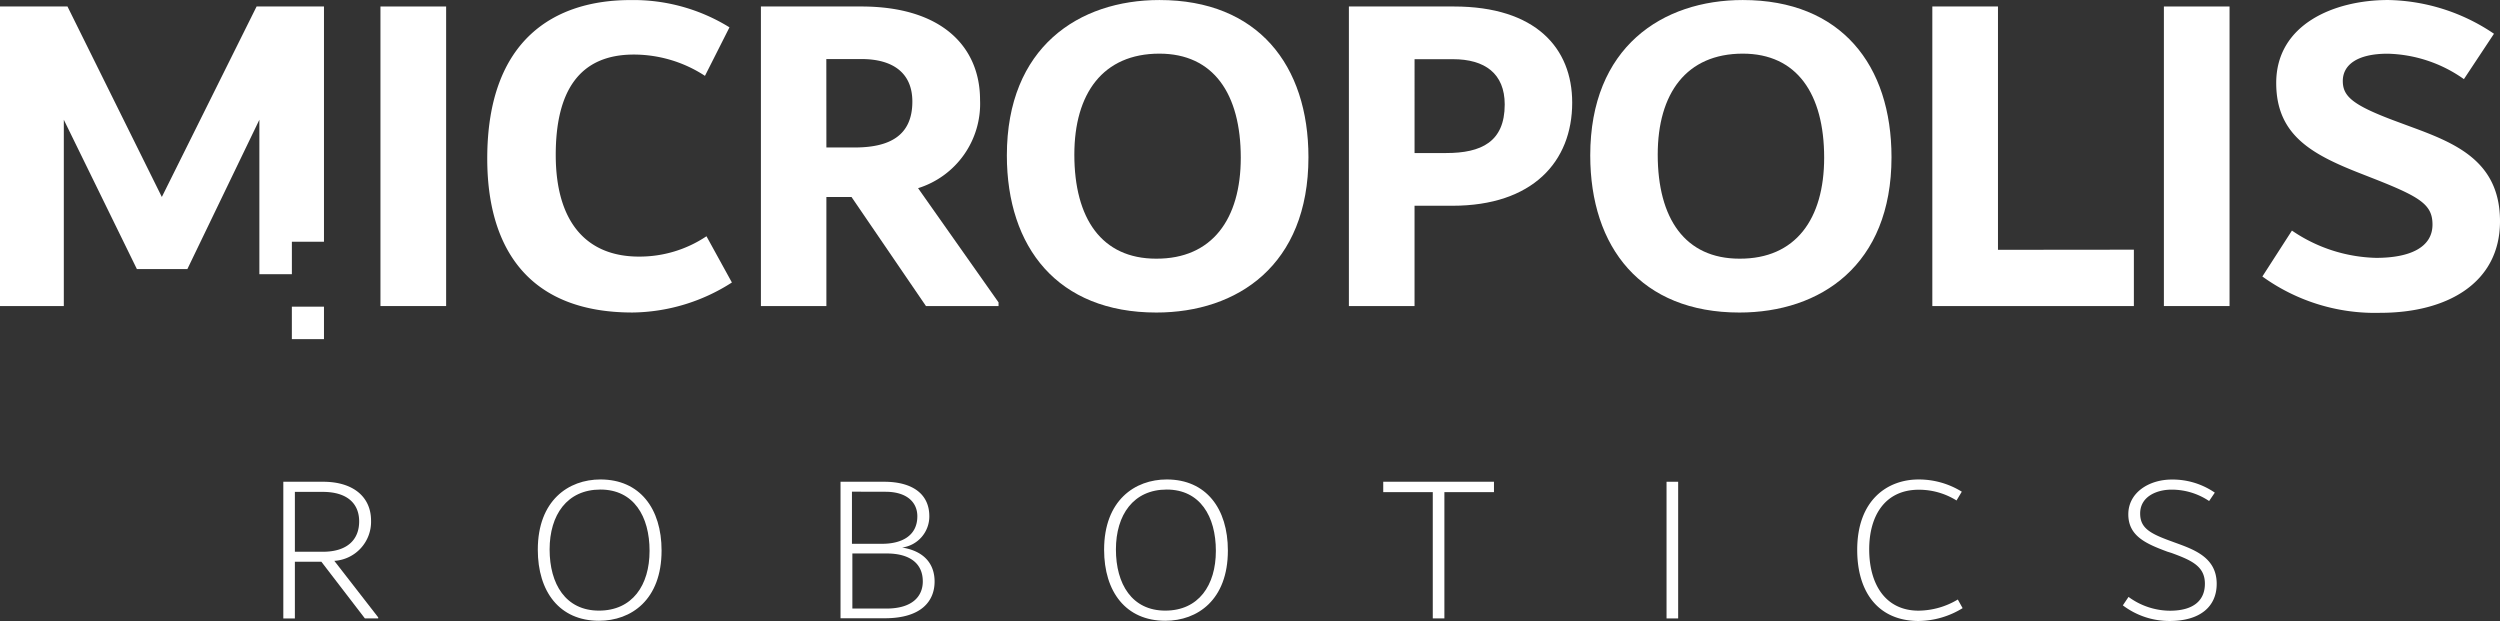 <?xml version="1.0" encoding="UTF-8"?>
<svg xmlns="http://www.w3.org/2000/svg" width="199.089" height="49.454" viewBox="0 0 199.089 49.454">
  <rect x="0" y="0" width="199.089" height="49.454" fill="#333333" stroke="none"/>
  <defs>
    <style>
      .cls-1 {
        fill: #fff;
      }
    </style>
  </defs>
  <g id="Layer_2" data-name="Layer 2" transform="translate(0 0.005)">
    <g id="Layer_1" data-name="Layer 1" transform="translate(0 -0.005)">
      <path id="Path_26609" data-name="Path 26609" class="cls-1" d="M82.87,1.41H88.1V25.266H82.87Z" transform="translate(-52.572 -0.893)"></path>
      <path id="Path_26610" data-name="Path 26610" class="cls-1" d="M106.13,12.625C106.13,3.09,111.541,0,117.541,0a14.54,14.54,0,0,1,7.879,2.172l-1.952,3.864A10.354,10.354,0,0,0,117.8,4.34c-4.387,0-6.215,2.983-6.215,7.989,0,5.378,2.468,8.1,6.629,8.1a9.563,9.563,0,0,0,5.374-1.62l2.025,3.682a14.914,14.914,0,0,1-7.915,2.391C109.26,24.884,106.13,19.583,106.13,12.625Z" transform="translate(-67.328 0.005)"></path>
      <path id="Path_26611" data-name="Path 26611" class="cls-1" d="M184.664,24.974v.292h-5.78l-5.93-8.687h-2v8.687H165.74V1.41h7.989c6.515,0,9.462,3.29,9.462,7.437a7.041,7.041,0,0,1-4.936,7.031Zm-13.71-12.336H173.2c2.76,0,4.6-.921,4.6-3.656,0-2.281-1.547-3.386-4.051-3.386h-2.8Z" transform="translate(-105.144 -0.893)"></path>
      <path id="Path_26612" data-name="Path 26612" class="cls-1" d="M219.31,12.372C219.31,3.755,225.046,0,231.459,0c7.846,0,11.868,5.192,11.868,12.518,0,8.614-5.671,12.369-12.113,12.369C223.357,24.887,219.31,19.7,219.31,12.372Zm18.628.183c0-5.082-2.172-8.285-6.479-8.285-4.493,0-6.775,3.166-6.775,8.043,0,5.082,2.172,8.285,6.515,8.285C235.649,20.617,237.938,17.451,237.938,12.555Z" transform="translate(-139.128 0.002)"></path>
      <path id="Path_26613" data-name="Path 26613" class="cls-1" d="M346.38,12.372C346.38,3.755,352.12,0,358.529,0c7.839,0,11.842,5.192,11.842,12.518,0,8.614-5.671,12.369-12.113,12.369C350.427,24.887,346.38,19.7,346.38,12.372Zm18.628.183c0-5.082-2.172-8.285-6.479-8.285-4.493,0-6.775,3.166-6.775,8.043,0,5.082,2.172,8.285,6.515,8.285C362.726,20.617,365.008,17.451,365.008,12.555Z" transform="translate(-219.74 0.002)"></path>
      <path id="Path_26614" data-name="Path 26614" class="cls-1" d="M436.94,20.776v4.49H420.89V1.41h5.228V20.787Z" transform="translate(-267.008 -0.893)"></path>
      <path id="Path_26615" data-name="Path 26615" class="cls-1" d="M471.33,1.41h5.228V25.266H471.33Z" transform="translate(-299.007 -0.893)"></path>
      <path id="Path_26616" data-name="Path 26616" class="cls-1" d="M492.78,22.017l2.355-3.656a12.365,12.365,0,0,0,6.7,2.172c2.724,0,4.493-.848,4.493-2.651,0-1.583-.958-2.194-4.676-3.656l-.848-.333c-3.974-1.543-6.921-3.053-6.921-7.287,0-4.691,4.64-6.607,8.91-6.607a15.462,15.462,0,0,1,8.431,2.687L508.83,6.3a10.932,10.932,0,0,0-6.073-2.025c-2.468,0-3.572.921-3.572,2.172s.812,1.952,4.457,3.29l.808.3c3.609,1.324,7.254,2.724,7.254,7.583,0,4.936-4.234,7.29-9.535,7.29A15.323,15.323,0,0,1,492.78,22.017Z" transform="translate(-312.615 0.002)"></path>
      <path id="Path_26617" data-name="Path 26617" class="cls-1" d="M311.593,9.066c0,4.713-3.166,8.212-9.535,8.212h-3.02v7.989H293.81V1.41h8.362C308.687,1.41,311.593,4.722,311.593,9.066Zm-5.374.15c0-2.468-1.583-3.609-4.124-3.609h-3.056V13.08h2.519C304.343,13.08,306.219,12.2,306.219,9.216Z" transform="translate(-186.39 -0.893)"></path>
      <path id="Path_26618" data-name="Path 26618" class="cls-1" d="M25.8,20.144V1.41H20.434L12.888,16.579,5.374,1.41H0V25.266H5.082V10.43L10.9,22.319h4.022l5.733-11.89v12.3h2.589V20.144Zm0,7.758V25.317H23.242V27.9Z" transform="translate(0 -0.893)"></path>
      <path id="Path_26619" data-name="Path 26619" class="cls-1" d="M69.267,115.73v.084h-1.06L64.741,111.3h-2.11v4.519H61.71V104.93h3.174c2.417,0,3.813,1.228,3.813,3.093a3.119,3.119,0,0,1-2.925,3.206Zm-6.636-5.225h2.219c2,0,2.9-1.005,2.9-2.417s-.94-2.351-2.9-2.351H62.631Z" transform="translate(-39.148 -66.565)"></path>
      <path id="Path_26620" data-name="Path 26620" class="cls-1" d="M117.14,110.024c0-3.93,2.45-5.594,4.987-5.594,3.141,0,4.87,2.318,4.87,5.66,0,3.93-2.417,5.594-4.987,5.594C118.869,115.683,117.14,113.366,117.14,110.024Zm8.9.084c0-2.738-1.258-4.874-3.912-4.874s-4.047,2.018-4.047,4.771,1.276,4.87,3.93,4.87,4.029-2.015,4.029-4.753Z" transform="translate(-74.312 -66.248)"></path>
      <path id="Path_26621" data-name="Path 26621" class="cls-1" d="M190.571,112.875c0,1.547-1.042,2.925-3.963,2.925H183.08V104.93h3.477c2.267,0,3.594.991,3.594,2.738a2.5,2.5,0,0,1-2.164,2.5C189.782,110.458,190.571,111.515,190.571,112.875Zm-6.581-7.155v4.15h2.417c1.444,0,2.79-.57,2.79-2.194,0-1.1-.823-1.949-2.537-1.949Zm5.641,7.14c0-1.4-1.005-2.219-2.87-2.219h-2.738v4.387h2.72C188.842,115.024,189.632,114.019,189.632,112.86Z" transform="translate(-116.144 -66.565)"></path>
      <path id="Path_26622" data-name="Path 26622" class="cls-1" d="M240.49,110.024c0-3.93,2.45-5.594,4.987-5.594,3.141,0,4.87,2.318,4.87,5.66,0,3.93-2.417,5.594-4.987,5.594C242.219,115.683,240.49,113.366,240.49,110.024Zm8.9.084c0-2.738-1.258-4.874-3.912-4.874s-4.047,2.018-4.047,4.771,1.276,4.87,3.93,4.87,4.029-2.015,4.029-4.753Z" transform="translate(-152.564 -66.248)"></path>
      <path id="Path_26623" data-name="Path 26623" class="cls-1" d="M310.109,105.756H306.16v10.058h-.925V105.756H301.29v-.826h8.818Z" transform="translate(-191.135 -66.565)"></path>
      <path id="Path_26624" data-name="Path 26624" class="cls-1" d="M363,104.93h.925v10.884H363Z" transform="translate(-230.284 -66.565)"></path>
      <path id="Path_26625" data-name="Path 26625" class="cls-1" d="M404.53,110.038c0-4,2.435-5.608,4.885-5.608a6.5,6.5,0,0,1,3.444.973l-.42.7a5.652,5.652,0,0,0-3.005-.856c-2.636,0-3.949,2-3.949,4.753s1.28,4.877,3.93,4.877a6.182,6.182,0,0,0,3.126-.888l.384.687A6.8,6.8,0,0,1,409.4,115.7C406.208,115.683,404.53,113.413,404.53,110.038Z" transform="translate(-256.63 -66.247)"></path>
      <path id="Path_26626" data-name="Path 26626" class="cls-1" d="M462.39,114.461l.453-.673a5.627,5.627,0,0,0,3.291,1.1c1.934,0,2.79-.856,2.79-2.15,0-1.393-1.06-1.865-2.669-2.453l-.322-.1c-1.664-.622-3.108-1.225-3.108-2.972s1.664-2.771,3.462-2.771a5.923,5.923,0,0,1,3.426,1.042l-.453.669a5.342,5.342,0,0,0-3.005-.907c-1.126,0-2.486.523-2.486,1.9,0,1.126.731,1.579,2.435,2.194l.318.117c1.528.556,3.342,1.177,3.342,3.29,0,1.828-1.342,2.958-3.744,2.958A6.128,6.128,0,0,1,462.39,114.461Z" transform="translate(-293.336 -66.253)"></path>
    </g>
  </g>
</svg>
